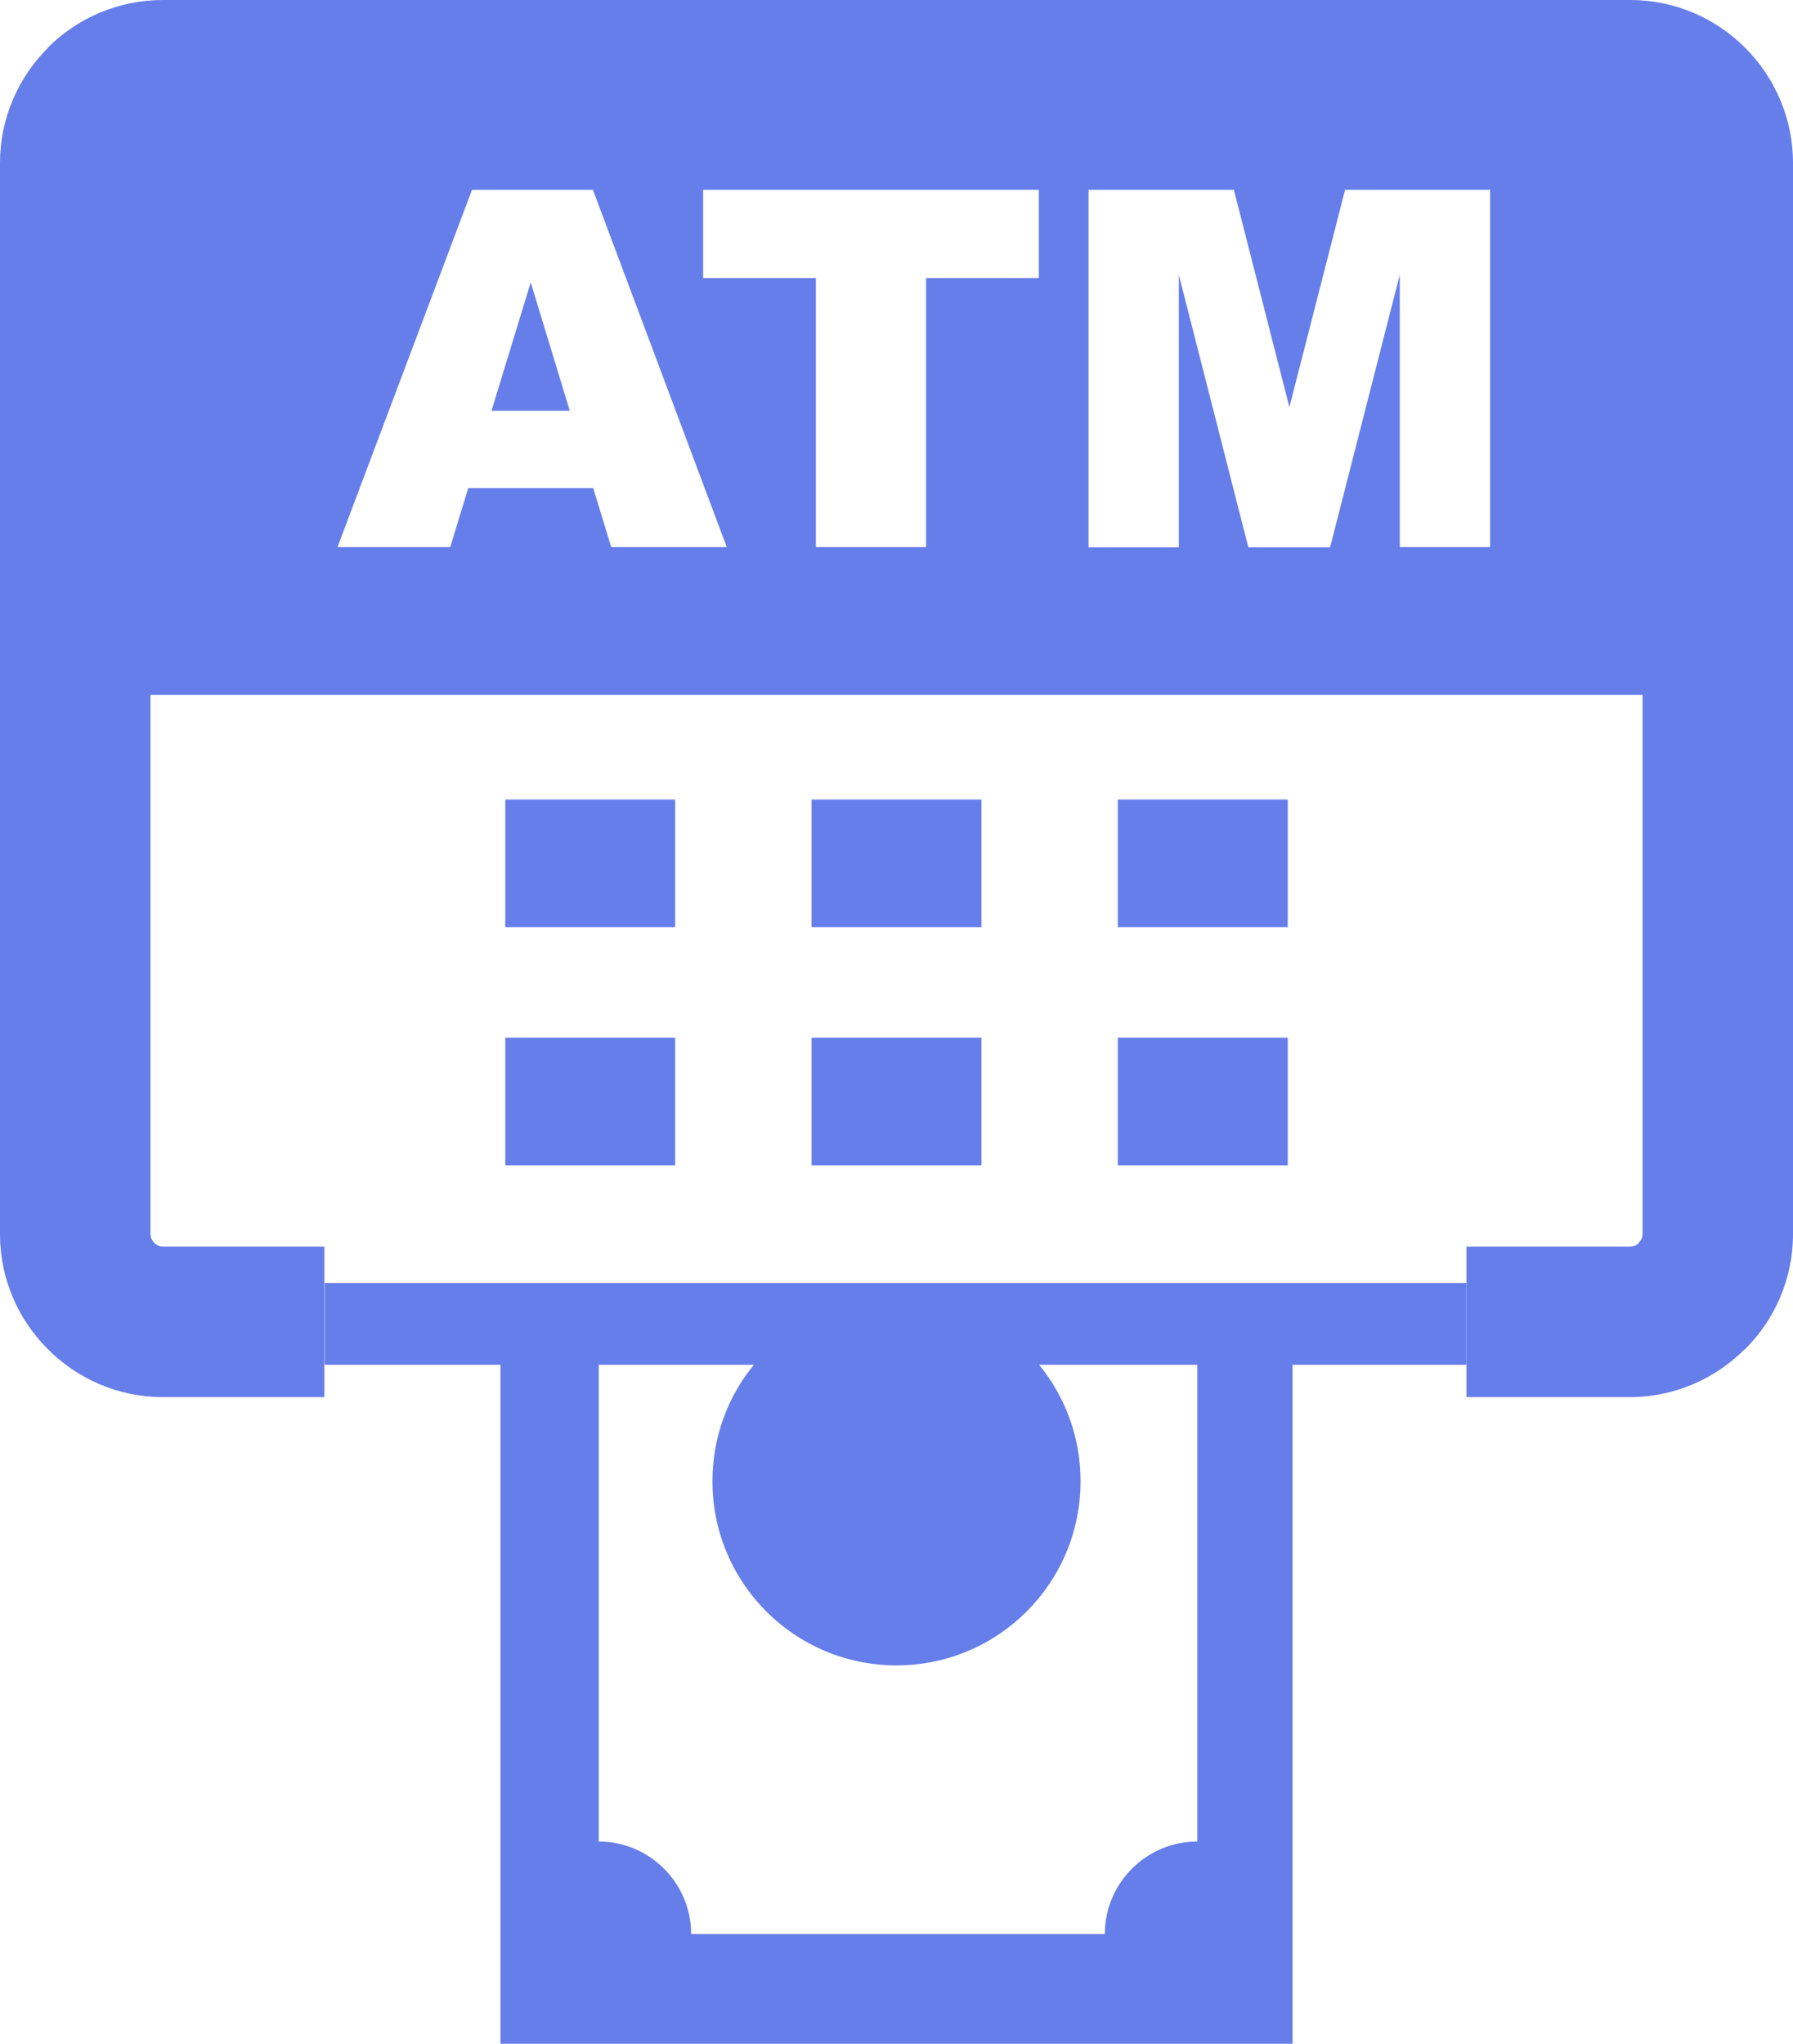 <?xml version="1.0" encoding="utf-8"?><svg version="1.1" id="Layer_1" xmlns="http://www.w3.org/2000/svg"
    xmlns:xlink="http://www.w3.org/1999/xlink" x="0px" y="0px" viewBox="0 0 107.84 122.88"
    style="enable-background:new 0 0 107.84 122.88" xml:space="preserve">
    <style type="text/css">
        .st0 {
            fill-rule: evenodd;
            clip-rule: evenodd;
            fill: #667eea;
        }
    </style>
    <g>
        <path class="st0"
            d="M98.79,41.78H9.05v32.42c0,0.19,0.09,0.38,0.22,0.52c0.14,0.14,0.32,0.23,0.52,0.23h9.72V84H9.79 c-2.69,0-5.14-1.1-6.91-2.88C1.1,79.35,0,76.9,0,74.21V9.79c0-2.68,1.1-5.13,2.87-6.9V2.87C4.64,1.1,7.09,0,9.79,0h88.26 c2.7,0,5.14,1.1,6.91,2.87c1.77,1.77,2.88,4.23,2.88,6.92v64.42c0,2.69-1.11,5.14-2.88,6.91l-0.01-0.01 c-1.78,1.78-4.23,2.89-6.9,2.89H88.2v-9.05h9.85c0.2,0,0.39-0.08,0.51-0.21v-0.02c0.14-0.14,0.23-0.32,0.23-0.51V41.78L98.79,41.78 z M35.68,29.35h-7.52l-1.08,3.54H20.3l8.09-21.48h7.27l8.05,21.48h-6.95L35.68,29.35L35.68,29.35z M34.27,24.7l-2.35-7.72 l-2.36,7.72H34.27L34.27,24.7z M42.29,11.41h20.19v5.31H55.7v16.17h-6.63V16.72h-6.78V11.41L42.29,11.41z M65.45,11.41h8.76 l3.34,13.07l3.35-13.07h8.72v21.48h-5.43V16.52l-4.19,16.38h-4.92l-4.18-16.38v16.38h-5.43V11.41L65.45,11.41z M77.74,82.06v40.82 H30.1V82.06H19.53v-4.92h68.66v4.92H77.74L77.74,82.06z M36.01,82.06v28.66c3.06,0,5.56,2.5,5.56,5.56h24.88 c0-3.06,2.5-5.56,5.56-5.56V82.06h-9.51c1.56,1.91,2.49,4.34,2.49,7c0,6.12-4.95,11.07-11.07,11.07s-11.07-4.95-11.07-11.07 c0-2.66,0.93-5.1,2.49-7H36.01L36.01,82.06z M30.39,48.07h10.22v7.68H30.39V48.07L30.39,48.07z M30.39,62.39h10.22v7.68H30.39 V62.39L30.39,62.39z M67.23,48.07h10.22v7.68H67.23V48.07L67.23,48.07z M67.23,62.39h10.22v7.68H67.23V62.39L67.23,62.39z M48.81,62.39h10.22v7.68H48.81V62.39L48.81,62.39z M48.81,48.07h10.22v7.68H48.81V48.07L48.81,48.07z" />
    </g>
</svg>